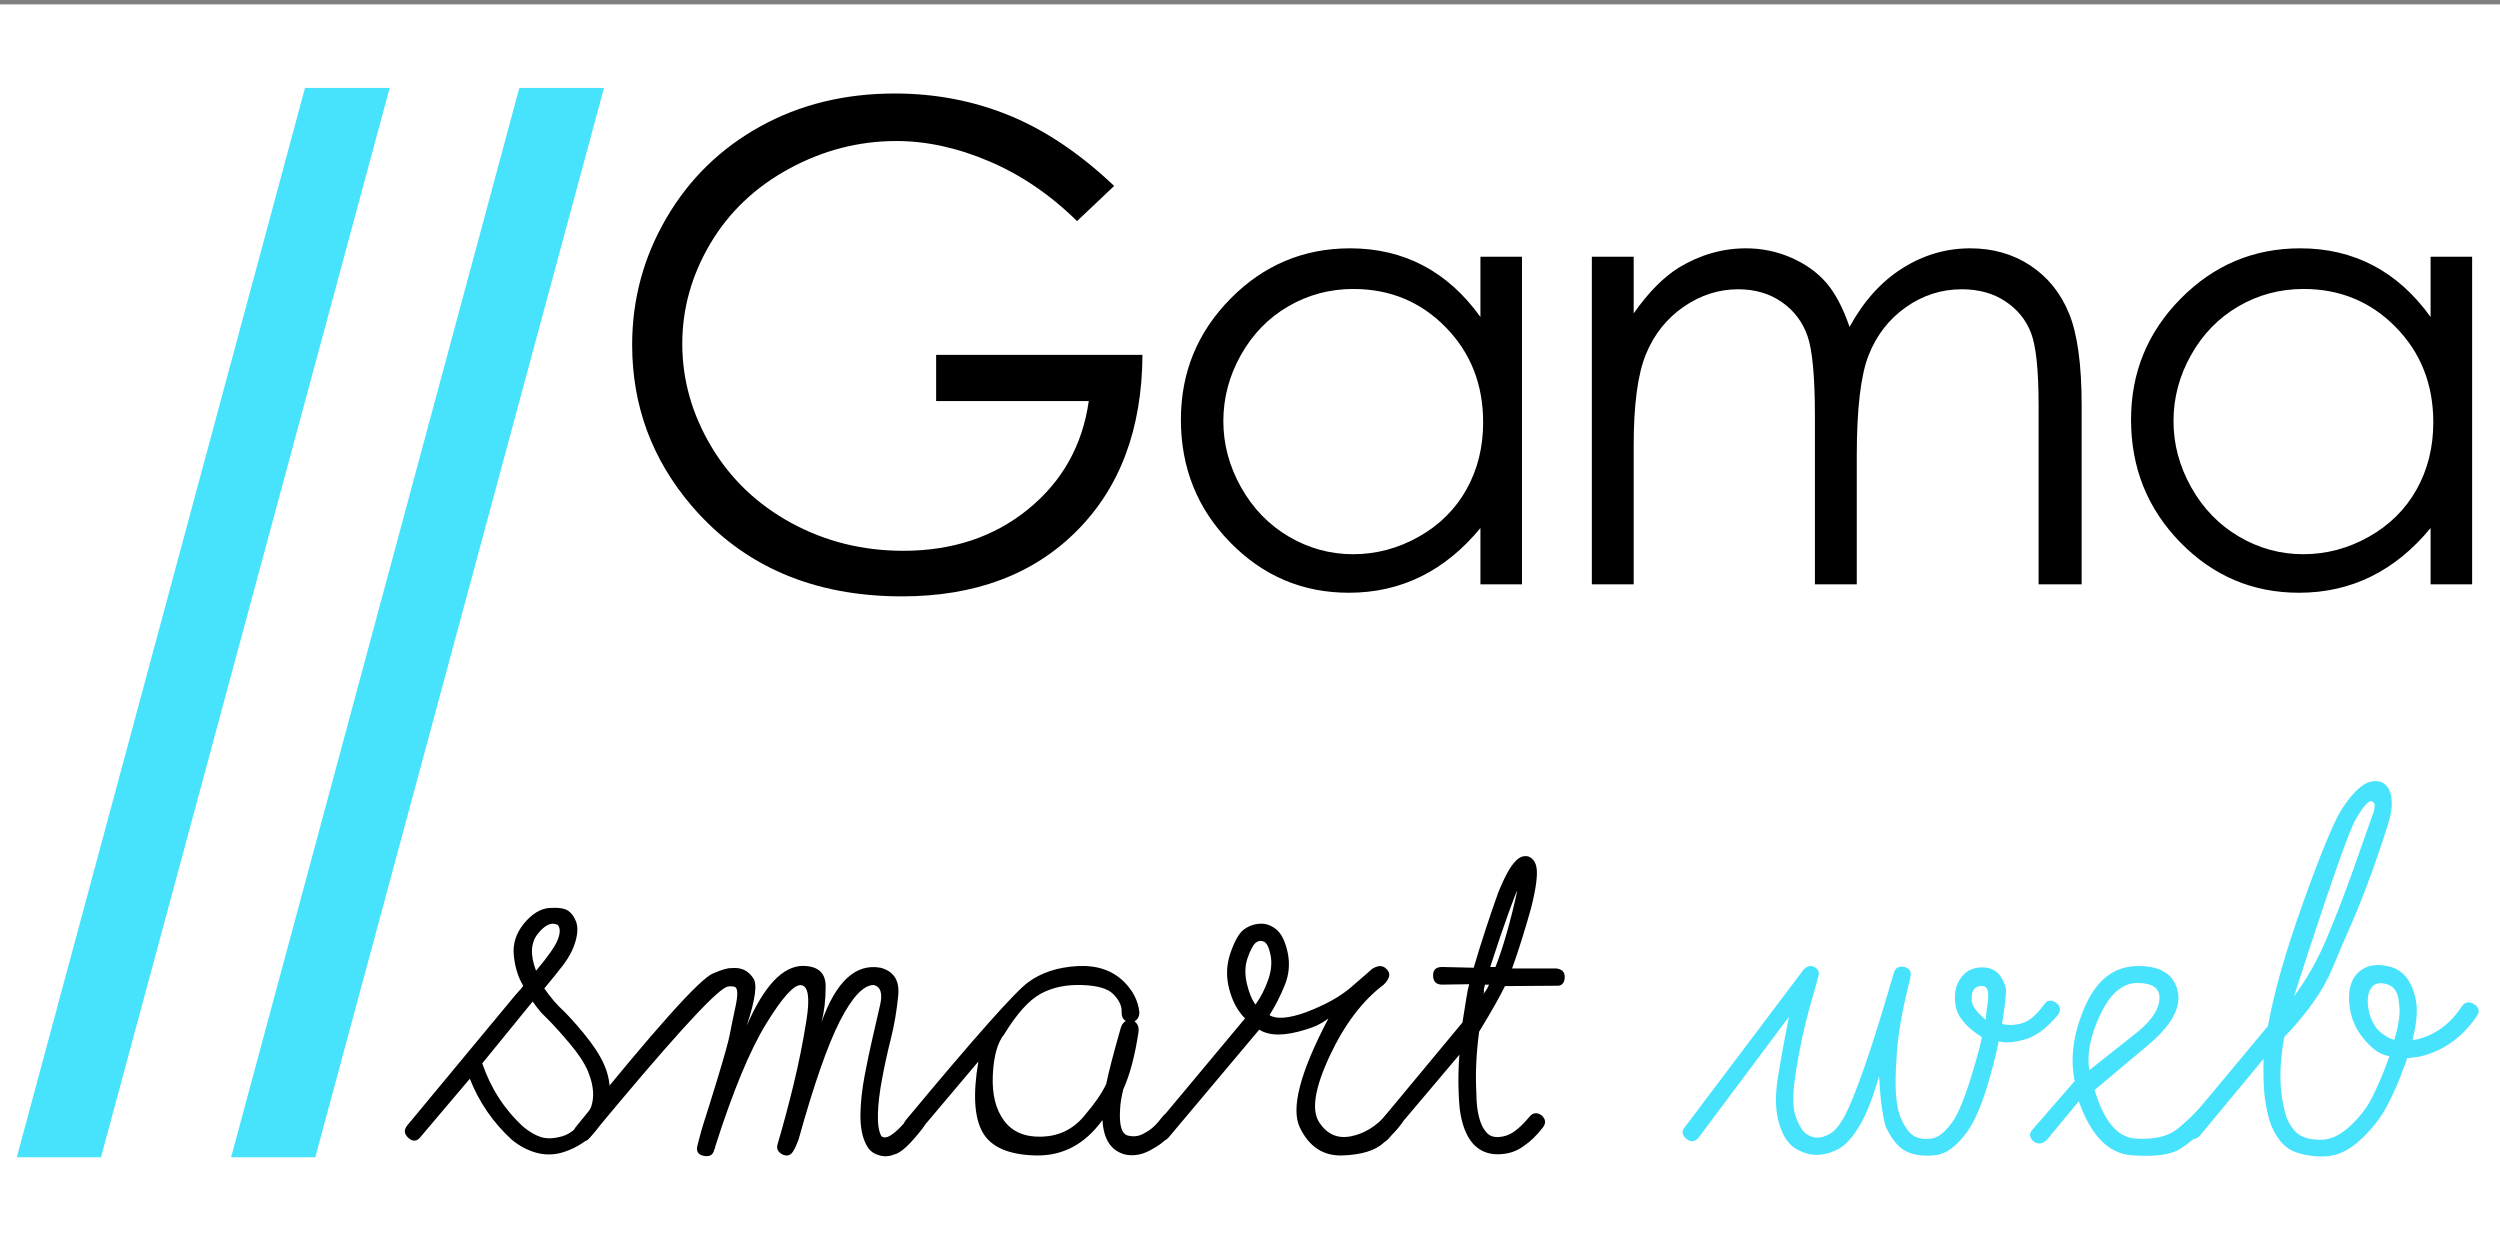 <?xml version="1.0" encoding="UTF-8" standalone="no"?>
<!DOCTYPE svg PUBLIC "-//W3C//DTD SVG 1.1//EN" "http://www.w3.org/Graphics/SVG/1.1/DTD/svg11.dtd">
<svg width="100%" height="100%" viewBox="0 0 300 150" version="1.1" xmlns="http://www.w3.org/2000/svg" xmlns:xlink="http://www.w3.org/1999/xlink" xml:space="preserve" xmlns:serif="http://www.serif.com/" style="fill-rule:evenodd;clip-rule:evenodd;stroke-linejoin:round;stroke-miterlimit:1.414;">
    <rect x="0" y="0" width="300" height="150" fill="#808080" stroke="none"/>
    <g>
        <g transform="matrix(0.954,0,0,0.928,-0.033,1.459)">
            <rect x="-0.71" y="-1.004" width="316.305" height="163.261" style="fill:white;"/>
        </g>
        <g transform="matrix(0.194,0,0,0.194,-89.763,-136.054)">
            <g transform="matrix(4.419,0,0,6.105,-16981.9,-7174.13)">
                <g transform="matrix(1,0,0,1,0.207,1.13687e-13)">
                    <path d="M3949.78,1407.25L3990.12,1298.91L4001.97,1298.91L3961.56,1407.25L3949.78,1407.25Z" style="fill:rgb(71,226,252);fill-rule:nonzero;"/>
                </g>
                <g transform="matrix(1,0,0,1,30.207,1.13687e-13)">
                    <path d="M3949.78,1407.25L3990.12,1298.91L4001.97,1298.91L3961.56,1407.25L3949.78,1407.25Z" style="fill:rgb(71,226,252);fill-rule:nonzero;"/>
                </g>
            </g>
            <g transform="matrix(6.41,0,0,6.41,233.488,-7390.49)">
                <g transform="matrix(1.49,0,0,1.49,-154.627,1173.7)">
                    <path d="M161.662,123.353C161.338,122.821 161.133,122.174 161.054,121.412C160.971,120.649 161.192,119.955 161.709,119.322C162.23,118.692 162.777,118.358 163.355,118.315C163.933,118.276 164.339,118.336 164.574,118.496C164.807,118.659 164.983,118.905 165.097,119.237C165.208,119.568 165.189,119.997 165.036,120.51C164.881,121.029 164.618,121.531 164.243,122.018C163.868,122.502 163.462,123.006 163.026,123.524C163.202,123.783 163.416,124.059 163.657,124.348L163.975,124.692C164.446,125.126 164.982,125.71 165.582,126.438C166.182,127.166 166.624,127.837 166.898,128.454C167.19,129.114 167.313,129.806 167.263,130.516C167.213,131.229 166.943,131.928 166.446,132.62C165.954,133.304 165.24,133.804 164.316,134.112C163.732,134.307 163.15,134.33 162.576,134.184C161.999,134.038 161.449,133.757 160.931,133.334C159.71,132.217 158.802,130.896 158.202,129.375L155.035,133.115C154.794,133.44 154.522,133.47 154.231,133.213C153.939,132.953 153.915,132.679 154.158,132.389L161.148,123.961L161.539,123.523L161.662,123.353ZM159.008,128.379C159.559,129.998 160.447,131.367 161.662,132.484C162.052,132.806 162.433,133.032 162.807,133.152C163.183,133.273 163.641,133.256 164.185,133.102C164.73,132.95 165.26,132.496 165.779,131.743C166.3,130.988 166.324,130.041 165.854,128.889C165.625,128.356 165.234,127.757 164.671,127.095C164.112,126.429 163.629,125.895 163.224,125.491C163.045,125.313 162.914,125.182 162.834,125.102C162.654,124.891 162.466,124.648 162.272,124.374L159.008,128.379ZM162.492,122.38C163.271,121.458 163.741,120.783 163.903,120.356C164.066,119.926 164.066,119.614 163.903,119.418C163.513,119.208 163.085,119.395 162.613,119.978C162.143,120.561 162.103,121.36 162.492,122.38" style="fill-rule:nonzero;"/>
                </g>
                <g transform="matrix(1.49,0,0,1.49,-154.627,1173.7)">
                    <path d="M165.974,133.188C165.748,133.48 165.48,133.502 165.17,133.26C164.877,133.002 164.853,132.735 165.098,132.461C170.164,126.179 173.12,122.873 173.963,122.552C174.516,122.307 174.914,122.197 175.157,122.211C175.758,122.149 176.219,122.357 176.545,122.842C176.841,123.215 176.699,124.252 176.131,125.951C177.254,123.362 178.47,122.066 179.788,122.066C180.762,122.082 181.248,122.521 181.248,123.388C181.248,124.255 181.158,125.029 180.981,125.708C181.92,123.069 183.197,121.894 184.804,122.186C185.663,122.414 186.046,123.015 185.947,123.996C185.851,124.975 185.693,125.902 185.473,126.778C185.253,127.65 185.061,128.521 184.902,129.386C184.738,130.252 184.649,131.009 184.632,131.657C184.614,132.303 184.688,132.782 184.852,133.089C185.16,133.366 185.753,132.968 186.627,131.9C186.856,131.607 187.126,131.569 187.435,131.781C187.725,132.021 187.759,132.29 187.531,132.58C186.718,133.633 186.102,134.2 185.68,134.281C185.323,134.427 184.972,134.433 184.632,134.303C184.294,134.206 184.031,133.974 183.855,133.601C183.609,133.115 183.492,132.484 183.5,131.705C183.509,130.928 183.6,130.092 183.769,129.192C183.938,128.294 184.11,127.479 184.28,126.75C184.452,126.023 184.616,125.294 184.781,124.566C184.943,123.837 184.805,123.416 184.367,123.303C183.701,123.303 182.97,124.08 182.173,125.633C181.379,127.186 180.485,129.748 179.495,133.308L179.299,133.793L179.276,133.793L179.276,133.842L179.178,134.011C179.015,134.336 178.771,134.425 178.447,134.28C178.157,134.119 178.047,133.901 178.132,133.624C178.472,132.476 178.813,131.204 179.155,129.813C179.496,128.418 179.78,127.002 180.008,125.562C180.235,124.122 180.12,123.374 179.664,123.313C179.209,123.259 178.455,124.086 177.401,125.804C176.343,127.521 175.241,130.184 174.089,133.793L174.089,133.842C174.089,133.858 174.079,133.882 174.062,133.914L174.041,133.94C173.974,134.294 173.755,134.439 173.383,134.375C172.993,134.311 172.845,134.084 172.944,133.695C173.124,132.984 173.269,132.463 173.383,132.129C173.493,131.797 173.78,130.887 174.236,129.398C174.688,127.909 174.958,126.946 175.039,126.506C175.122,126.072 175.246,125.457 175.418,124.66C175.586,123.871 175.555,123.453 175.32,123.411C175.084,123.373 174.91,123.384 174.795,123.448C173.981,123.822 171.04,127.069 165.974,133.188" style="fill-rule:nonzero;"/>
                </g>
                <g transform="matrix(1.49,0,0,1.49,-154.627,1173.7)">
                    <path d="M201.563,125.102C201.563,125.344 201.456,125.531 201.247,125.661C201.326,125.71 201.397,125.789 201.456,125.903C201.51,126.016 201.528,126.153 201.514,126.317C201.285,127.855 200.955,129.11 200.517,130.079C200.401,130.567 200.334,130.972 200.321,131.294C200.239,132.411 200.427,133.003 200.88,133.067C201.255,133.148 201.605,133.085 201.929,132.876C202.319,132.677 202.684,132.347 203.027,131.877C203.254,131.57 203.513,131.53 203.804,131.756C204.131,131.983 204.171,132.241 203.927,132.532C203.489,133.164 203.001,133.618 202.466,133.893C201.847,134.282 201.239,134.409 200.639,134.282C199.728,134.038 199.242,133.296 199.176,132.048C198.04,133.618 196.597,134.384 194.853,134.343C193.104,134.302 191.962,133.805 191.417,132.85C190.873,131.895 190.78,130.366 191.138,128.259L187.364,132.73C187.12,133.037 186.853,133.068 186.56,132.826C186.252,132.566 186.224,132.292 186.486,132C190.886,126.706 193.512,123.748 194.367,123.122C195.221,122.5 196.275,122.152 197.533,122.08C198.792,122.007 199.803,122.343 200.566,123.09C201.15,123.67 201.484,124.328 201.565,125.057L201.565,125.102L201.563,125.102ZM200.417,124.932C200.4,124.591 200.219,124.243 199.869,123.889C199.519,123.532 198.836,123.335 197.824,123.305C196.808,123.272 195.922,123.463 195.166,123.875C194.413,124.287 193.631,125.159 192.817,126.487C192.379,127.02 192.129,127.905 192.074,129.144C192.018,130.381 192.262,131.365 192.806,132.096C193.351,132.824 194.168,133.165 195.265,133.126C196.361,133.087 197.264,132.647 197.967,131.814C198.676,130.982 199.159,130.281 199.418,129.713C199.582,128.921 199.889,127.733 200.343,126.146C200.375,126.015 200.42,125.909 200.476,125.828C200.535,125.749 200.603,125.683 200.685,125.635C200.505,125.524 200.416,125.344 200.416,125.102L200.416,124.932L200.417,124.932Z" style="fill-rule:nonzero;"/>
                </g>
                <g transform="matrix(1.49,0,0,1.49,-154.627,1173.7)">
                    <path d="M208.409,125.466C207.935,124.996 207.594,124.367 207.385,123.571C207.174,122.779 207.199,121.994 207.469,121.216C207.739,120.439 208.026,119.938 208.333,119.71C208.643,119.484 208.987,119.357 209.369,119.335C209.75,119.311 210.109,119.436 210.44,119.71C210.773,119.988 211.015,120.483 211.171,121.202C211.323,121.924 211.26,122.633 210.977,123.329C210.691,124.026 210.369,124.655 210.013,125.224L210.013,125.27C210.468,125.531 211.242,125.466 212.328,125.078C213.579,124.606 214.565,124.064 215.286,123.438C216.009,122.815 216.463,122.422 216.638,122.26C217.076,121.985 217.417,122.025 217.663,122.38C217.84,122.626 217.752,122.924 217.393,123.279C216.014,124.315 214.844,125.863 213.884,127.919C212.925,129.977 212.7,131.395 213.203,132.18C213.707,132.967 214.395,133.274 215.262,133.103C216.129,132.935 216.912,132.452 217.61,131.657C217.821,131.335 218.085,131.287 218.391,131.512C218.698,131.741 218.75,131.998 218.539,132.289C218.328,132.596 217.942,133.007 217.393,133.518C216.841,134.026 215.949,134.302 214.715,134.342C213.481,134.383 212.562,133.783 211.963,132.545C211.359,131.305 211.979,128.947 213.811,125.466C213.391,125.791 212.897,126.033 212.328,126.194C210.978,126.616 209.981,126.616 209.329,126.194L203.511,133.116C203.267,133.441 202.997,133.471 202.706,133.214C202.413,132.954 202.39,132.68 202.633,132.388L208.409,125.466ZM209.088,124.568C209.413,124.116 209.684,123.596 209.893,123.011C210.103,122.43 210.162,121.888 210.065,121.385C209.966,120.884 209.825,120.587 209.639,120.499C209.45,120.41 209.273,120.435 209.1,120.569C208.93,120.708 208.758,121.034 208.578,121.543C208.399,122.053 208.385,122.611 208.528,123.22C208.675,123.828 208.861,124.277 209.088,124.568" style="fill-rule:nonzero;"/>
                </g>
                <g transform="matrix(1.49,0,0,1.49,-154.627,1173.7)">
                    <path d="M223.561,126.387C223.379,127.78 223.325,129.076 223.389,130.274C223.389,130.565 223.403,130.867 223.438,131.173C223.534,131.949 223.73,132.502 224.022,132.824C224.213,133.066 224.494,133.176 224.848,133.15C225.207,133.129 225.537,133.009 225.838,132.798C226.136,132.587 226.466,132.272 226.82,131.85C227.049,131.56 227.32,131.529 227.627,131.754C227.885,131.997 227.91,132.255 227.699,132.532C227.295,133.048 226.895,133.438 226.506,133.696C226.033,134.069 225.464,134.258 224.801,134.268C224.135,134.274 223.589,134.043 223.168,133.575C222.732,133.073 222.445,132.328 222.314,131.341C222.284,131.034 222.26,130.694 222.244,130.321C222.21,129.495 222.227,128.661 222.292,127.818L217.713,133.235C217.485,133.528 217.227,133.551 216.933,133.308C216.64,133.065 216.62,132.797 216.862,132.508L222.49,125.731C222.6,125.05 222.685,124.522 222.744,124.141C222.803,123.76 222.863,123.465 222.926,123.253L221.125,123.279C220.768,123.261 220.588,123.057 220.588,122.672C220.588,122.316 220.783,122.137 221.172,122.137L223.219,122.185C223.705,120.536 224.234,118.917 224.803,117.329C225.227,116.276 225.606,115.589 225.946,115.265C226.19,115.005 226.462,114.911 226.752,114.976C227.045,115.088 227.224,115.332 227.287,115.703C227.367,116.189 227.253,117.049 226.946,118.277C226.555,119.687 226.145,121.006 225.704,122.234L228.579,122.234C228.953,122.284 229.13,122.479 229.112,122.82C229.096,123.207 228.903,123.385 228.53,123.352L225.241,123.375C224.947,123.992 224.39,124.981 223.563,126.339L223.563,126.387L223.561,126.387ZM223.949,123.281C223.916,123.394 223.892,123.506 223.872,123.619C223.893,123.718 223.883,123.807 223.851,123.889C223.898,123.823 223.955,123.742 224.021,123.645C224.087,123.549 224.15,123.428 224.212,123.282L223.949,123.282L223.949,123.281ZM224.629,122.139C225.133,120.842 225.604,119.192 226.045,117.184C225.977,117.282 225.783,117.781 225.459,118.679C225.133,119.578 224.742,120.729 224.287,122.139L224.629,122.139Z" style="fill-rule:nonzero;"/>
                </g>
                <g transform="matrix(1.49,0,0,1.49,-154.627,1173.7)">
                    <path d="M245.529,122.793C245.416,123.183 245.209,123.92 244.909,125.004C244.609,126.088 244.34,127.349 244.106,128.78C243.871,130.214 243.852,131.22 244.066,131.804C244.277,132.388 244.503,132.761 244.734,132.93C244.972,133.102 245.22,133.187 245.48,133.187C245.742,133.187 246.021,133.099 246.32,132.921C246.624,132.741 246.93,132.359 247.25,131.78C247.561,131.194 247.99,130.139 248.527,128.609C249.06,127.081 249.694,125.05 250.424,122.526C250.523,122.185 250.759,122.057 251.132,122.137C251.474,122.25 251.593,122.478 251.496,122.819L251.496,122.84C250.942,125.012 250.645,126.799 250.595,128.207C250.464,130.004 250.57,131.268 250.912,131.996C251.188,132.594 251.487,132.973 251.812,133.125C252.139,133.279 252.516,133.315 252.944,133.234C253.376,133.152 253.827,132.759 254.297,132.057C254.769,131.351 255.329,129.786 255.98,127.359C256.043,127.131 256.092,126.905 256.126,126.677C255.105,126.031 254.531,125.342 254.422,124.614C254.309,123.886 254.434,123.282 254.799,122.806C255.162,122.326 255.678,122.115 256.344,122.173C257.011,122.229 257.459,122.678 257.686,123.521C257.717,123.812 257.635,124.582 257.44,125.826C257.848,125.924 258.278,125.909 258.733,125.779C259.185,125.648 259.659,125.252 260.147,124.588C260.34,124.283 260.6,124.234 260.925,124.443C261.213,124.653 261.268,124.914 261.068,125.221C260.34,126.111 259.602,126.652 258.853,126.849C258.108,127.042 257.562,127.074 257.223,126.945C257.19,127.092 257.141,127.318 257.073,127.625C256.475,130.184 255.836,131.918 255.163,132.832C254.489,133.75 253.814,134.248 253.131,134.325C252.449,134.407 251.843,134.34 251.318,134.121C250.786,133.903 250.314,133.35 249.892,132.459C249.681,131.68 249.54,130.598 249.475,129.204C249.072,130.612 248.647,131.687 248.197,132.433C247.752,133.177 247.304,133.672 246.859,133.913C246.412,134.157 245.955,134.286 245.482,134.304C245.009,134.318 244.535,134.181 244.058,133.892C243.579,133.599 243.22,133.048 242.987,132.238C242.748,131.429 242.734,130.405 242.937,129.168C243.139,127.93 243.373,126.662 243.632,125.367L237.784,133.185C237.542,133.477 237.273,133.499 236.979,133.259C236.69,132.999 236.67,132.732 236.931,132.458L244.457,122.477C244.653,122.168 244.881,122.04 245.14,122.087C245.515,122.203 245.645,122.438 245.529,122.793M256.371,125.563C256.4,125.318 256.42,125.15 256.42,125.051C256.532,124.419 256.566,123.983 256.528,123.74C256.489,123.497 256.361,123.372 256.148,123.364C255.937,123.356 255.767,123.421 255.639,123.558C255.509,123.694 255.452,123.94 255.466,124.286C255.482,124.637 255.785,125.062 256.371,125.563" style="fill:rgb(71,226,252);fill-rule:nonzero;"/>
                </g>
                <g transform="matrix(1.49,0,0,1.49,-154.627,1173.7)">
                    <path d="M259.509,133.454C259.185,133.195 259.163,132.92 259.44,132.631L262.143,129.522C261.832,128.032 262.053,126.429 262.8,124.713C263.544,122.998 264.66,122.119 266.135,122.078C267.614,122.037 268.5,122.55 268.791,123.61C269.082,124.666 268.481,125.839 266.988,127.116L263.431,130.104C264.033,132.126 264.915,133.175 266.074,133.25C267.236,133.32 268.113,133.135 268.704,132.688C269.297,132.245 270,131.562 270.813,130.639C271.007,130.313 271.261,130.258 271.569,130.467C271.893,130.68 271.935,130.946 271.689,131.27C271.283,131.707 270.88,132.161 270.484,132.631C270.085,133.099 269.58,133.529 268.972,133.916C268.367,134.304 267.314,134.441 265.816,134.329C264.326,134.216 263.187,133.051 262.408,130.832L260.316,133.357C260.036,133.602 259.771,133.633 259.509,133.454M263.094,128.816L266.308,126.268C267.167,125.537 267.61,124.842 267.635,124.179C267.658,123.513 267.187,123.178 266.221,123.171C265.254,123.161 264.448,123.845 263.798,125.223C263.148,126.599 262.911,127.797 263.094,128.816" style="fill:rgb(71,226,252);fill-rule:nonzero;"/>
                </g>
                <g transform="matrix(1.49,0,0,1.49,-154.627,1173.7)">
                    <path d="M279.582,120.438L278.826,122.235C278.244,123.644 277.201,125.125 275.71,126.679C275.563,127.505 275.481,128.274 275.466,128.986C275.45,130.088 275.59,131.068 275.879,131.924C276.124,132.491 276.43,132.875 276.792,133.067C277.157,133.26 277.631,133.344 278.206,133.321C278.781,133.298 279.385,132.995 280.008,132.411C280.633,131.829 281.117,131.184 281.457,130.481C281.801,129.776 282.081,129.118 282.309,128.502C282.326,128.467 282.399,128.274 282.53,127.919C282.172,127.855 281.856,127.715 281.581,127.506C280.655,126.745 280.116,125.846 279.962,124.811C279.806,123.774 279.981,123.01 280.485,122.514C280.987,122.02 281.68,121.889 282.553,122.116C283.433,122.342 283.992,123.063 284.235,124.276C284.366,124.907 284.291,125.774 284.016,126.876C284.065,126.876 284.113,126.866 284.164,126.851C284.207,126.835 284.258,126.826 284.307,126.826C285.51,126.535 286.475,125.823 287.205,124.693C287.418,124.398 287.685,124.349 288.009,124.545C288.334,124.754 288.393,125.016 288.182,125.322C287.256,126.681 286.053,127.547 284.578,127.921C284.217,127.985 283.919,128.025 283.675,128.043C283.626,128.219 283.52,128.512 283.358,128.916C283.112,129.596 282.794,130.321 282.395,131.088C281.997,131.858 281.425,132.598 280.668,133.312C279.908,134.024 279.127,134.387 278.313,134.405C277.504,134.421 276.815,134.3 276.243,134.04C275.678,133.782 275.216,133.224 274.856,132.363C274.517,131.393 274.354,130.26 274.369,128.966L274.369,128.091L270.279,133.021C270.034,133.33 269.758,133.355 269.448,133.093C269.155,132.852 269.141,132.575 269.402,132.269L274.661,125.955C275.036,123.818 275.796,121.151 276.94,117.954C278.086,114.754 278.917,112.742 279.438,111.918C280.038,110.996 280.596,110.422 281.118,110.195C281.492,110.065 281.808,110.065 282.067,110.195C282.309,110.325 282.481,110.543 282.582,110.85C282.741,111.369 282.7,112.017 282.458,112.792L282.458,112.817C281.561,115.662 280.606,118.205 279.582,120.438M276.344,124.033C277.17,122.931 277.882,121.673 278.473,120.258C279.067,118.84 279.602,117.46 280.081,116.115C280.56,114.773 280.994,113.541 281.383,112.426C281.613,111.86 281.629,111.527 281.435,111.432C281.222,111.285 280.866,111.659 280.363,112.547C279.972,113.111 278.634,116.94 276.344,124.033M281.214,125.102C281.405,125.798 281.743,126.284 282.215,126.558C282.392,126.704 282.602,126.801 282.844,126.85C283.154,125.815 283.25,125.02 283.137,124.469C283.106,123.789 282.836,123.383 282.336,123.245C281.83,123.104 281.481,123.221 281.287,123.582C281.094,123.948 281.066,124.455 281.214,125.102" style="fill:rgb(71,226,252);fill-rule:nonzero;"/>
                </g>
            </g>
        </g>
        <g transform="matrix(1.319,0,0,1.543,-32.884,-10.385)">
            <g transform="matrix(0.758,0,0,0.648,19.097,4.93)">
                <path d="M141.422,25.094L136.969,29.313C133.766,26.161 130.257,23.772 126.441,22.145C122.626,20.517 118.909,19.703 115.289,19.703C110.784,19.703 106.493,20.81 102.418,23.023C98.342,25.237 95.185,28.238 92.945,32.027C90.706,35.816 89.586,39.82 89.586,44.039C89.586,48.362 90.745,52.47 93.063,56.363C95.38,60.257 98.583,63.316 102.672,65.543C106.76,67.77 111.24,68.883 116.109,68.883C122.021,68.883 127.021,67.216 131.109,63.883C135.198,60.549 137.62,56.227 138.375,50.914L120.055,50.914L120.055,45.367L144.82,45.367C144.768,54.247 142.132,61.298 136.91,66.52C131.689,71.741 124.703,74.352 115.953,74.352C105.328,74.352 96.917,70.732 90.719,63.492C85.953,57.919 83.57,51.474 83.57,44.156C83.57,38.714 84.938,33.648 87.672,28.961C90.406,24.273 94.156,20.608 98.922,17.965C103.688,15.322 109.078,14 115.094,14C119.964,14 124.547,14.879 128.844,16.637C133.141,18.395 137.333,21.214 141.422,25.094Z" style="fill-rule:nonzero;"/>
            </g>
            <g transform="matrix(0.758,0,0,0.648,19.097,4.93)">
                <path d="M190.37,33.594L190.37,72.906L185.384,72.906L185.384,66.149C183.264,68.727 180.885,70.666 178.248,71.967C175.61,73.268 172.725,73.918 169.594,73.918C164.029,73.918 159.278,71.901 155.34,67.866C151.401,63.831 149.432,58.923 149.432,53.142C149.432,47.481 151.419,42.639 155.394,38.616C159.368,34.593 164.15,32.582 169.738,32.582C172.966,32.582 175.887,33.269 178.501,34.642C181.114,36.015 183.409,38.074 185.384,40.82L185.384,33.594L190.37,33.594ZM170.136,37.46C167.318,37.46 164.716,38.153 162.331,39.538C159.946,40.923 158.05,42.868 156.64,45.373C155.231,47.878 154.527,50.528 154.527,53.322C154.527,56.092 155.237,58.742 156.658,61.271C158.08,63.801 159.989,65.77 162.385,67.179C164.782,68.588 167.354,69.293 170.1,69.293C172.87,69.293 175.496,68.594 177.977,67.197C180.458,65.8 182.367,63.909 183.704,61.524C185.041,59.14 185.709,56.454 185.709,53.467C185.709,48.914 184.21,45.108 181.211,42.049C178.212,38.99 174.52,37.46 170.136,37.46Z" style="fill-rule:nonzero;"/>
            </g>
            <g transform="matrix(0.758,0,0,0.648,19.097,4.93)">
                <path d="M198.756,33.594L203.778,33.594L203.778,40.387C205.537,37.882 207.344,36.051 209.198,34.895C211.752,33.353 214.438,32.582 217.256,32.582C219.159,32.582 220.966,32.955 222.676,33.702C224.386,34.449 225.783,35.443 226.867,36.683C227.951,37.924 228.891,39.7 229.686,42.013C231.372,38.929 233.48,36.587 236.009,34.985C238.538,33.383 241.26,32.582 244.175,32.582C246.897,32.582 249.3,33.269 251.383,34.642C253.467,36.015 255.015,37.93 256.027,40.387C257.038,42.844 257.544,46.529 257.544,51.443L257.544,72.906L252.377,72.906L252.377,51.443C252.377,47.228 252.076,44.331 251.474,42.753C250.872,41.176 249.842,39.905 248.384,38.941C246.927,37.978 245.187,37.496 243.163,37.496C240.706,37.496 238.46,38.219 236.424,39.664C234.389,41.109 232.902,43.036 231.962,45.445C231.023,47.854 230.553,51.877 230.553,57.514L230.553,72.906L225.53,72.906L225.53,52.78C225.53,48.035 225.235,44.813 224.645,43.115C224.055,41.417 223.025,40.056 221.556,39.032C220.086,38.008 218.34,37.496 216.317,37.496C213.98,37.496 211.794,38.201 209.758,39.61C207.723,41.019 206.217,42.916 205.242,45.301C204.266,47.686 203.778,51.335 203.778,56.249L203.778,72.906L198.756,72.906L198.756,33.594Z" style="fill-rule:nonzero;"/>
            </g>
            <g transform="matrix(0.758,0,0,0.648,19.097,4.93)">
                <path d="M304.411,33.594L304.411,72.906L299.425,72.906L299.425,66.149C297.305,68.727 294.926,70.666 292.289,71.967C289.651,73.268 286.766,73.918 283.635,73.918C278.07,73.918 273.319,71.901 269.38,67.866C265.442,63.831 263.473,58.923 263.473,53.142C263.473,47.481 265.46,42.639 269.435,38.616C273.409,34.593 278.191,32.582 283.779,32.582C287.007,32.582 289.928,33.269 292.542,34.642C295.155,36.015 297.45,38.074 299.425,40.82L299.425,33.594L304.411,33.594ZM284.177,37.46C281.359,37.46 278.757,38.153 276.372,39.538C273.987,40.923 272.09,42.868 270.681,45.373C269.272,47.878 268.568,50.528 268.568,53.322C268.568,56.092 269.278,58.742 270.699,61.271C272.121,63.801 274.03,65.77 276.426,67.179C278.823,68.588 281.395,69.293 284.141,69.293C286.911,69.293 289.537,68.594 292.018,67.197C294.499,65.8 296.408,63.909 297.745,61.524C299.082,59.14 299.75,56.454 299.75,53.467C299.75,48.914 298.251,45.108 295.252,42.049C292.253,38.99 288.561,37.46 284.177,37.46Z" style="fill-rule:nonzero;"/>
            </g>
        </g>
    </g>
</svg>
